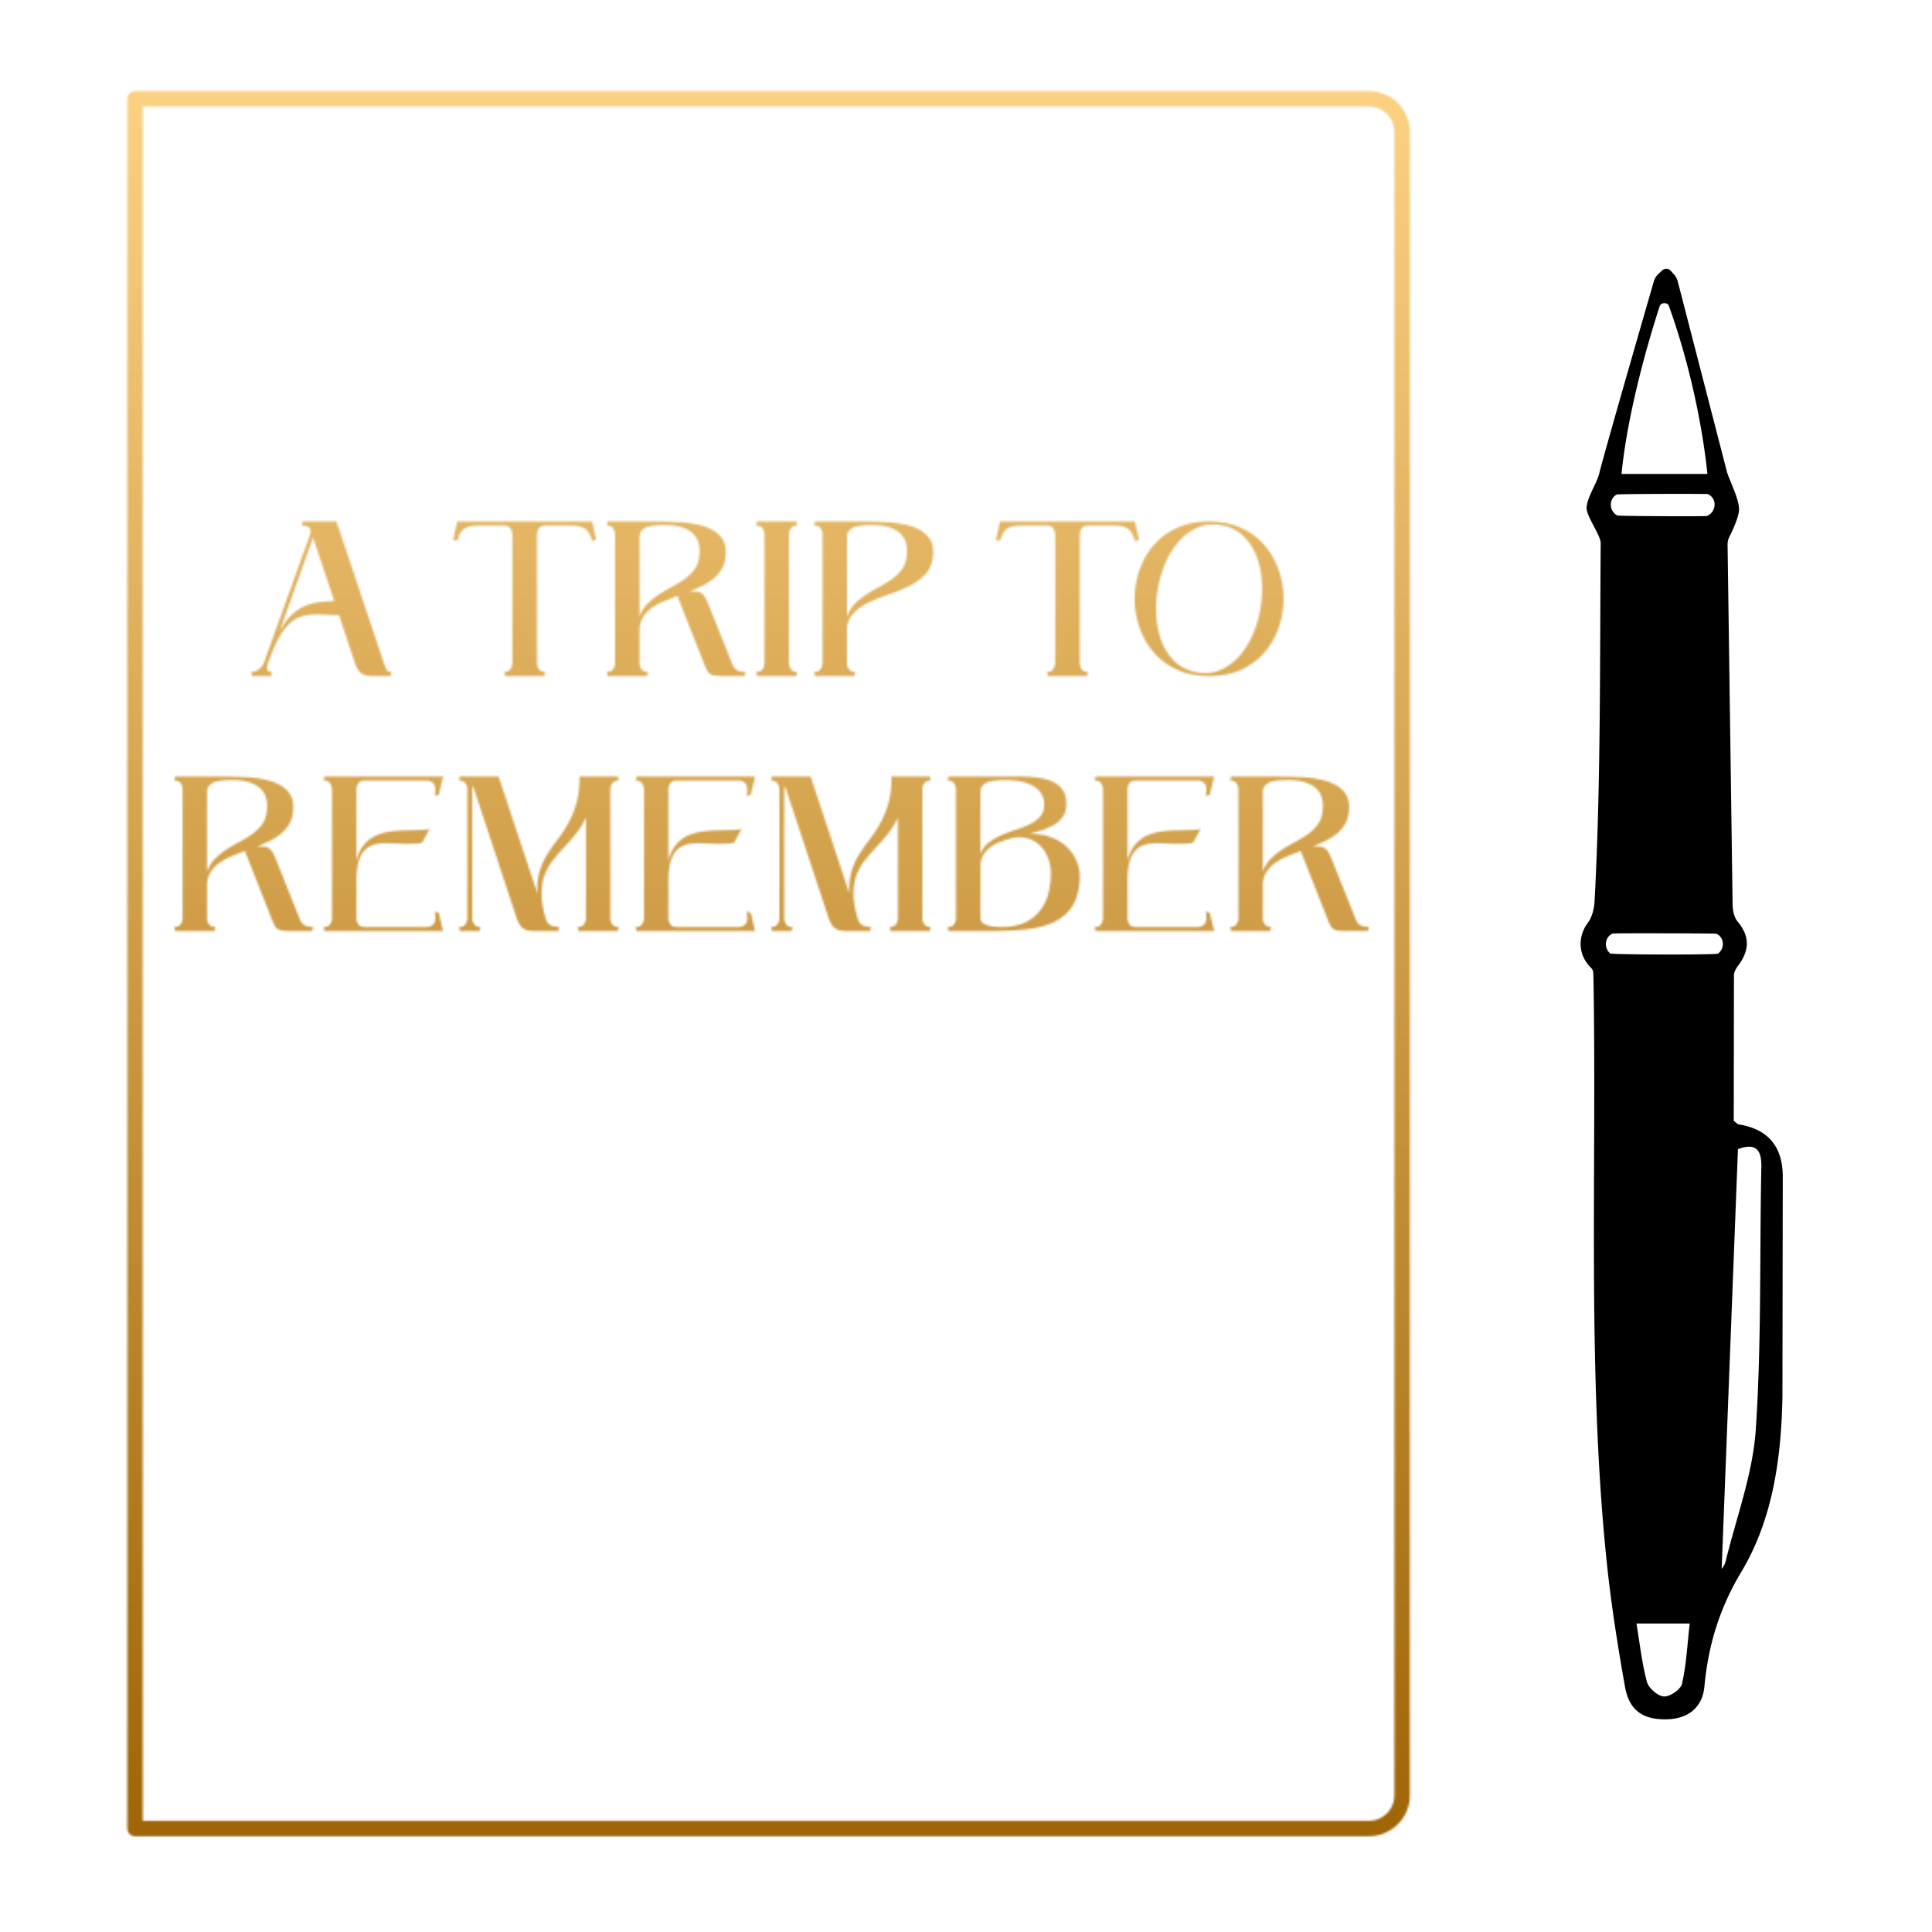 <svg height="1000" width="1000" xmlns="http://www.w3.org/2000/svg"><defs><filter filterUnits="userSpaceOnUse" color-interpolation-filters="sRGB" height="1000" width="1000" y="1.52" x="1.39" id="A"><feColorMatrix values="-1 0 0 0 1 0 -1 0 0 1 0 0 -1 0 1 0 0 0 1 0"></feColorMatrix></filter><mask maskUnits="userSpaceOnUse" height="1000" width="1000" y="1.52" x="1.39" id="B"><g filter="url(#A)"><path d="M130.05 347.82c1.54 0 2.9-.48 4.07-1.43s1.98-2.02 2.42-3.19l23.98-66.55c.44-1.17.37-2.24-.22-3.19s-1.94-1.43-4.07-1.43l.44-2.09h17.49l24.75 73.92c.59 1.69 1.06 2.77 1.43 3.24.37.48 1.14.72 2.31.72l-.44 2.09h-9.13c-3.08 0-5.23-.57-6.44-1.71s-2.22-2.92-3.02-5.33l-8.14-24.53a117.73 117.73 0 0 1-7.48-.22c-2.35-.15-4.56-.15-6.65 0s-4.05.53-5.89 1.16c-1.83.62-3.63 1.72-5.39 3.3s-3.47 3.74-5.12 6.49-3.28 6.29-4.9 10.62l-1.32 3.52c-.44 1.17-.59 2.24-.44 3.19s.99 1.43 2.53 1.43l-.44 2.09h-9.9l-.44-2.09zm32.01-69.52l-17.38 48.51c2.05-3.67 4.16-6.53 6.32-8.58s4.42-3.57 6.77-4.56a26.57 26.57 0 0 1 7.31-1.92c2.53-.29 5.19-.51 7.98-.66l-11-32.78z"></path><path d="M260.95 347.82c1.54 0 2.64-.48 3.3-1.43s.99-2.02.99-3.19v-66.55c0-1.17-.33-2.24-.99-3.19s-1.76-1.43-3.3-1.43h-13.2c-3.23 0-5.67.51-7.31 1.54-1.65 1.03-2.92 3.15-3.79 6.38l-2.09-.44 2.09-9.57h69.85l2.09 9.57-2.09.44c-.88-3.23-2.15-5.35-3.79-6.38-1.65-1.03-4.09-1.54-7.31-1.54h-13.2c-1.54 0-2.64.48-3.3 1.43s-.99 2.02-.99 3.19v66.55c0 1.17.33 2.24.99 3.19s1.76 1.43 3.3 1.43l-.44 2.09h-20.35l-.44-2.09z"></path><path d="M375.02 349.91c-1.91 0-3.43-.06-4.56-.17-1.14-.11-2.05-.38-2.75-.83-.7-.44-1.27-1.06-1.71-1.87s-.92-1.87-1.43-3.19l-13.97-35.42-7.37 2.97c-2.35 1.03-4.44 2.22-6.27 3.58s-3.28 2.97-4.34 4.84-1.6 4.09-1.6 6.65v16.72c0 1.17.33 2.24.99 3.19s1.76 1.43 3.3 1.43l-.44 2.09h-20.35l-.44-2.09c1.54 0 2.64-.48 3.3-1.43s.99-2.02.99-3.19v-66.55c0-1.17-.33-2.24-.99-3.19s-1.76-1.43-3.3-1.43l.44-2.09h20.35a372.67 372.67 0 0 1 15.95.33c5.13.22 9.62.94 13.48 2.15 3.85 1.21 6.82 3.08 8.91 5.61s2.84 6.07 2.25 10.61c-.29 2.42-1.01 4.53-2.15 6.33a19.42 19.42 0 0 1-4.23 4.73c-1.69 1.36-3.57 2.55-5.67 3.57-2.09 1.03-4.27 1.98-6.54 2.86 1.61 0 2.92.05 3.91.16s1.81.4 2.47.88 1.25 1.17 1.76 2.09 1.1 2.18 1.76 3.79l12.32 30.8c.66 1.69 1.59 2.77 2.8 3.24 1.21.48 2.55.72 4.02.72l-.44 2.09h-10.45zm-34.76-77.99a45.5 45.5 0 0 0-3.02.33c-1.06.15-2.05.42-2.97.83-.92.4-1.69 1.01-2.31 1.81-.62.81-.94 1.87-.94 3.19v41.25c.88-2.64 2.2-4.86 3.96-6.65a35.57 35.57 0 0 1 5.89-4.84c2.16-1.43 4.4-2.75 6.71-3.96s4.46-2.51 6.44-3.9 3.69-2.99 5.11-4.79c1.43-1.8 2.33-3.98 2.7-6.54.95-6.23-.5-10.73-4.35-13.48s-9.59-3.83-17.21-3.25z"></path><path d="M391.41 347.82c1.54 0 2.64-.48 3.3-1.43s.99-2.02.99-3.19v-66.55c0-1.17-.33-2.24-.99-3.19s-1.76-1.43-3.3-1.43l.44-2.09h20.35l.44 2.09c-1.54 0-2.64.48-3.3 1.43s-.99 2.02-.99 3.19v66.55c0 1.17.33 2.24.99 3.19s1.76 1.43 3.3 1.43l-.44 2.09h-20.35l-.44-2.09z"></path><path d="M421.44 347.82c1.54 0 2.64-.48 3.3-1.43s.99-2.02.99-3.19v-66.55c0-1.17-.33-2.24-.99-3.19s-1.76-1.43-3.3-1.43l.44-2.09h20.35a372.67 372.67 0 0 1 15.95.33c5.13.22 9.62.94 13.48 2.15 3.85 1.21 6.82 3.08 8.91 5.61s2.84 6.07 2.25 10.61c-.51 3.74-1.96 6.78-4.34 9.13s-5.23 4.31-8.52 5.89c-3.3 1.58-6.8 2.99-10.51 4.23-3.7 1.25-7.11 2.64-10.23 4.18s-5.7 3.43-7.75 5.67-3.08 5.15-3.08 8.74v16.72c0 1.17.33 2.24.99 3.19s1.76 1.43 3.3 1.43l-.44 2.09h-20.35l-.44-2.09zm26.18-75.9a45.5 45.5 0 0 0-3.02.33c-1.06.15-2.05.42-2.97.83-.92.4-1.69 1.01-2.31 1.81-.62.81-.94 1.87-.94 3.19v41.25c.88-2.64 2.2-4.86 3.96-6.65a35.57 35.57 0 0 1 5.89-4.84c2.16-1.43 4.4-2.75 6.71-3.96s4.46-2.51 6.44-3.9 3.69-2.99 5.11-4.79c1.43-1.8 2.33-3.98 2.7-6.54.95-6.23-.5-10.73-4.35-13.48s-9.59-3.83-17.21-3.25z"></path><path d="M541.89 347.82c1.54 0 2.64-.48 3.3-1.43s.99-2.02.99-3.19v-66.55c0-1.17-.33-2.24-.99-3.19s-1.76-1.43-3.3-1.43h-13.2c-3.23 0-5.67.51-7.31 1.54-1.65 1.03-2.92 3.15-3.79 6.38l-2.09-.44 2.09-9.57h69.85l2.09 9.57-2.09.44c-.88-3.23-2.14-5.35-3.79-6.38s-4.09-1.54-7.31-1.54h-13.2c-1.54 0-2.64.48-3.3 1.43s-.99 2.02-.99 3.19v66.55c0 1.17.33 2.24.99 3.19s1.76 1.43 3.3 1.43l-.44 2.09h-20.35l-.44-2.09z"></path><path d="M625.82 349.91c-6.45 0-12.08-1.14-16.88-3.41s-8.8-5.3-11.99-9.07c-3.19-3.78-5.59-8.05-7.2-12.81a45.61 45.61 0 0 1 0-29.38c1.61-4.77 4.01-9.04 7.2-12.81 3.19-3.78 7.21-6.8 12.05-9.08 4.84-2.27 10.45-3.41 16.83-3.41s11.99 1.14 16.83 3.41 8.86 5.3 12.04 9.08c3.19 3.78 5.59 8.05 7.21 12.81a45.61 45.61 0 0 1 0 29.38c-1.61 4.77-4.01 9.04-7.21 12.81-3.19 3.78-7.19 6.8-11.99 9.07s-10.43 3.41-16.89 3.41zm-5.94-1.87c4.47.73 8.54.26 12.21-1.43s6.89-4.14 9.68-7.37 5.1-7.02 6.93-11.39c1.83-4.36 3.12-8.93 3.85-13.69.73-4.77.9-9.53.5-14.3s-1.45-9.11-3.13-13.04c-1.69-3.92-4.02-7.22-6.99-9.9s-6.69-4.38-11.17-5.12c-4.47-.73-8.54-.26-12.21 1.43s-6.89 4.14-9.68 7.37-5.08 7.02-6.88 11.38-3.08 8.93-3.85 13.69c-.77 4.77-.95 9.53-.55 14.3s1.43 9.11 3.08 13.04c1.65 3.92 3.98 7.22 6.99 9.9s6.75 4.38 11.22 5.11z"></path><path d="M151.17 481.91c-1.91 0-3.43-.06-4.56-.17-1.14-.11-2.05-.38-2.75-.83-.7-.44-1.27-1.06-1.71-1.87s-.92-1.87-1.43-3.19l-13.97-35.42-7.37 2.97c-2.35 1.03-4.44 2.22-6.27 3.58s-3.28 2.97-4.34 4.84-1.6 4.09-1.6 6.65v16.72c0 1.17.33 2.24.99 3.19s1.76 1.43 3.3 1.43l-.44 2.09H90.67l-.44-2.09c1.54 0 2.64-.48 3.3-1.43s.99-2.02.99-3.19v-66.55c0-1.17-.33-2.24-.99-3.19s-1.76-1.43-3.3-1.43l.44-2.09h20.35a372.67 372.67 0 0 1 15.95.33c5.13.22 9.62.94 13.48 2.15 3.85 1.21 6.82 3.08 8.91 5.61s2.84 6.07 2.25 10.61c-.29 2.42-1.01 4.53-2.15 6.33a19.42 19.42 0 0 1-4.23 4.73c-1.69 1.36-3.57 2.55-5.67 3.57-2.09 1.03-4.27 1.98-6.54 2.86 1.61 0 2.92.05 3.91.16s1.81.4 2.47.88 1.25 1.17 1.76 2.09 1.1 2.18 1.76 3.79l12.32 30.8c.66 1.69 1.59 2.77 2.8 3.24 1.21.48 2.55.72 4.02.72l-.44 2.09h-10.45zm-34.76-77.99a45.5 45.5 0 0 0-3.02.33c-1.06.15-2.05.42-2.97.83-.92.4-1.69 1.01-2.31 1.81-.62.81-.94 1.87-.94 3.19v41.25c.88-2.64 2.2-4.86 3.96-6.65a35.57 35.57 0 0 1 5.89-4.84c2.16-1.43 4.4-2.75 6.71-3.96s4.46-2.51 6.44-3.9 3.69-2.99 5.11-4.79c1.43-1.8 2.33-3.98 2.7-6.54.95-6.23-.5-10.73-4.35-13.48s-9.59-3.83-17.21-3.25z"></path><path d="M184.5 475.2c0 1.17.33 2.24.99 3.19s1.76 1.43 3.3 1.43h31.68c1.91 0 3.28-.59 4.12-1.76s.97-3.23.38-6.16l2.09.44 2.31 9.57h-61.38l-.44-2.09c1.54 0 2.64-.48 3.3-1.43s.99-2.02.99-3.19v-66.55c0-1.17-.33-2.24-.99-3.19s-1.76-1.43-3.3-1.43l.44-2.09h61.38l-2.31 9.57-2.09.44c.59-2.93.46-4.99-.38-6.16s-2.22-1.76-4.12-1.76h-31.68c-1.54 0-2.64.48-3.3 1.43s-.99 2.02-.99 3.19v36.74c.88-3.3 2.15-5.96 3.79-7.98 1.65-2.02 3.54-3.56 5.67-4.62s4.44-1.8 6.93-2.2a65.28 65.28 0 0 1 7.54-.77l7.37-.17c2.38 0 4.57-.18 6.55-.55l-3.85 7.04c-1.17.29-2.33.48-3.46.55l-3.58.11a88.78 88.78 0 0 1-5.67-.17l-5.44-.17c-2.13 0-4.14.2-6.05.6s-3.57 1.25-5 2.53-2.57 3.13-3.41 5.55-1.3 5.65-1.38 9.68v20.35z"></path><path d="M276.79 481.91c-3.08 0-5.23-.57-6.44-1.71s-2.22-2.92-3.02-5.33l-22.55-68.2a6.23 6.23 0 0 0-.33 1.98v66.55c0 1.17.33 2.24.99 3.19s1.76 1.43 3.3 1.43l-.44 2.09h-10.23l-.44-2.09c1.54 0 2.64-.48 3.3-1.43s.99-2.02.99-3.19v-66.55c0-1.17-.33-2.24-.99-3.19s-1.76-1.43-3.3-1.43l.44-2.09h20.02l20.13 60.72c-.29-4.4.04-8.19.99-11.38s2.24-6.11 3.85-8.75 3.39-5.21 5.33-7.7 3.78-5.24 5.5-8.25 3.17-6.47 4.34-10.4c1.17-3.92 1.76-8.67 1.76-14.25h19.8l.44 2.09c-1.54 0-2.64.48-3.3 1.43s-.99 2.02-.99 3.19v66.55c0 1.17.33 2.24.99 3.19s1.76 1.43 3.3 1.43l-.44 2.09h-20.35l-.44-2.09c1.54 0 2.64-.48 3.3-1.43s.99-2.02.99-3.19v-52.03c-1.54 3.3-3.34 6.2-5.39 8.69s-4.11 4.84-6.16 7.04-3.96 4.42-5.72 6.65c-1.76 2.24-3.15 4.75-4.18 7.54s-1.54 6.01-1.54 9.68.77 8.03 2.31 13.09c.59 1.69 1.5 2.77 2.75 3.24 1.25.48 2.6.72 4.07.72l-.44 2.09h-12.21z"></path><path d="M345.98 475.2c0 1.17.33 2.24.99 3.19s1.76 1.43 3.3 1.43h31.68c1.91 0 3.28-.59 4.12-1.76s.97-3.23.38-6.16l2.09.44 2.31 9.57h-61.38l-.44-2.09c1.54 0 2.64-.48 3.3-1.43s.99-2.02.99-3.19v-66.55c0-1.17-.33-2.24-.99-3.19s-1.76-1.43-3.3-1.43l.44-2.09h61.38l-2.31 9.57-2.09.44c.59-2.93.46-4.99-.38-6.16s-2.22-1.76-4.12-1.76h-31.68c-1.54 0-2.64.48-3.3 1.43s-.99 2.02-.99 3.19v36.74c.88-3.3 2.15-5.96 3.79-7.98 1.65-2.02 3.54-3.56 5.67-4.62s4.44-1.8 6.93-2.2a65.28 65.28 0 0 1 7.54-.77l7.37-.17c2.38 0 4.57-.18 6.55-.55l-3.85 7.04c-1.17.29-2.33.48-3.46.55l-3.58.11a88.78 88.78 0 0 1-5.67-.17l-5.44-.17c-2.13 0-4.14.2-6.05.6s-3.57 1.25-5 2.53-2.57 3.13-3.41 5.55-1.3 5.65-1.38 9.68v20.35z"></path><path d="M438.27 481.91c-3.08 0-5.23-.57-6.44-1.71s-2.22-2.92-3.02-5.33l-22.55-68.2a6.23 6.23 0 0 0-.33 1.98v66.55c0 1.17.33 2.24.99 3.19s1.76 1.43 3.3 1.43l-.44 2.09h-10.23l-.44-2.09c1.54 0 2.64-.48 3.3-1.43s.99-2.02.99-3.19v-66.55c0-1.17-.33-2.24-.99-3.19s-1.76-1.43-3.3-1.43l.44-2.09h20.02l20.13 60.72c-.29-4.4.04-8.19.99-11.38s2.24-6.11 3.85-8.75 3.39-5.21 5.33-7.7 3.78-5.24 5.5-8.25 3.17-6.47 4.34-10.4c1.17-3.92 1.76-8.67 1.76-14.25h19.8l.44 2.09c-1.54 0-2.64.48-3.3 1.43s-.99 2.02-.99 3.19v66.55c0 1.17.33 2.24.99 3.19s1.76 1.43 3.3 1.43l-.44 2.09h-20.35l-.44-2.09c1.54 0 2.64-.48 3.3-1.43s.99-2.02.99-3.19v-52.03c-1.54 3.3-3.34 6.2-5.39 8.69s-4.11 4.84-6.16 7.04-3.96 4.42-5.72 6.65c-1.76 2.24-3.15 4.75-4.18 7.54s-1.54 6.01-1.54 9.68.77 8.03 2.31 13.09c.59 1.69 1.5 2.77 2.75 3.24 1.25.48 2.6.72 4.07.72l-.44 2.09h-12.21z"></path><path d="M490.52 479.82c1.54 0 2.64-.48 3.3-1.43s.99-2.02.99-3.19v-66.55c0-1.17-.33-2.24-.99-3.19s-1.76-1.43-3.3-1.43l.44-2.09h20.35l15.62-.05c4.91-.04 9.22.33 12.92 1.1s6.64 2.16 8.8 4.18 3.25 5.04 3.25 9.08c0 2.42-.53 4.47-1.59 6.16s-2.49 3.1-4.29 4.23c-1.8 1.14-3.85 2.09-6.16 2.86s-4.71 1.48-7.21 2.15c3.59-.15 7.06.31 10.39 1.38 3.34 1.06 6.25 2.71 8.75 4.95 2.49 2.24 4.4 5.04 5.72 8.42 1.32 3.37 1.69 7.26 1.1 11.66-.66 5.21-2.22 9.39-4.67 12.54-2.46 3.15-5.7 5.57-9.74 7.26-4.03 1.69-8.82 2.79-14.35 3.3-5.54.51-11.72.77-18.54.77h-20.35l-.44-2.09zm26.18-75.9a45.5 45.5 0 0 0-3.02.33c-1.06.15-2.05.42-2.97.83-.92.4-1.69 1.01-2.31 1.81-.62.81-.94 1.87-.94 3.19v32.01c.95-2.57 2.44-4.6 4.46-6.1s4.25-2.79 6.71-3.85 4.97-2 7.54-2.81 4.91-1.74 7.04-2.8 3.87-2.38 5.23-3.96 2.03-3.68 2.03-6.32c0-2.35-.62-4.36-1.87-6.05s-2.93-3.02-5.06-4.01-4.64-1.67-7.54-2.04-6-.44-9.29-.22zm-9.24 71.28c0 .59.17 1.15.5 1.71.33.55.92 1.04 1.76 1.48s2 .79 3.46 1.04c1.47.26 3.34.39 5.61.39 2.93 0 5.78-.39 8.53-1.16s5.24-2.03 7.48-3.79 4.12-4.05 5.67-6.88c1.54-2.82 2.57-6.29 3.08-10.4.66-4.91.44-9-.66-12.27-1.1-3.26-2.64-5.83-4.62-7.7s-4.18-3.12-6.6-3.74-4.66-.75-6.71-.38a72.37 72.37 0 0 0-6.71 2.03c-2.13.77-3.98 1.74-5.55 2.92-1.58 1.17-2.84 2.57-3.79 4.18s-1.43 3.59-1.43 5.94v26.62z"></path><path d="M583.58 475.2c0 1.17.33 2.24.99 3.19s1.76 1.43 3.3 1.43h31.68c1.91 0 3.28-.59 4.12-1.76s.97-3.23.38-6.16l2.09.44 2.31 9.57h-61.38l-.44-2.09c1.54 0 2.64-.48 3.3-1.43s.99-2.02.99-3.19v-66.55c0-1.17-.33-2.24-.99-3.19s-1.76-1.43-3.3-1.43l.44-2.09h61.38l-2.31 9.57-2.09.44c.59-2.93.46-4.99-.38-6.16s-2.22-1.76-4.12-1.76h-31.68c-1.54 0-2.64.48-3.3 1.43s-.99 2.02-.99 3.19v36.74c.88-3.3 2.14-5.96 3.79-7.98s3.54-3.56 5.67-4.62 4.44-1.8 6.93-2.2a65.28 65.28 0 0 1 7.54-.77l7.37-.17c2.38 0 4.57-.18 6.54-.55l-3.85 7.04c-1.17.29-2.33.48-3.46.55l-3.58.11a88.78 88.78 0 0 1-5.67-.17l-5.45-.17c-2.13 0-4.14.2-6.05.6s-3.58 1.25-5 2.53c-1.43 1.28-2.57 3.13-3.41 5.55s-1.3 5.65-1.38 9.68v20.35z"></path><path d="M697.65 481.91c-1.91 0-3.43-.06-4.57-.17s-2.05-.38-2.75-.83c-.7-.44-1.26-1.06-1.71-1.87-.44-.81-.92-1.87-1.43-3.19l-13.97-35.42-7.37 2.97c-2.35 1.03-4.44 2.22-6.27 3.58s-3.28 2.97-4.34 4.84-1.59 4.09-1.59 6.65v16.72c0 1.17.33 2.24.99 3.19s1.76 1.43 3.3 1.43l-.44 2.09h-20.35l-.44-2.09c1.54 0 2.64-.48 3.3-1.43s.99-2.02.99-3.19v-66.55c0-1.17-.33-2.24-.99-3.19s-1.76-1.43-3.3-1.43l.44-2.09h20.35a372.67 372.67 0 0 1 15.95.33c5.13.22 9.62.94 13.48 2.15 3.85 1.21 6.82 3.08 8.91 5.61s2.84 6.07 2.25 10.61c-.29 2.42-1.01 4.53-2.14 6.33-1.14 1.8-2.55 3.37-4.24 4.73s-3.57 2.55-5.67 3.57c-2.09 1.03-4.27 1.98-6.54 2.86 1.61 0 2.92.05 3.91.16s1.82.4 2.47.88c.66.48 1.25 1.17 1.76 2.09s1.1 2.18 1.76 3.79l12.32 30.8c.66 1.69 1.59 2.77 2.8 3.24 1.21.48 2.55.72 4.02.72l-.44 2.09h-10.45zm-34.76-77.99c-.95.07-1.96.18-3.03.33-1.06.15-2.05.42-2.97.83-.92.4-1.69 1.01-2.31 1.81-.62.81-.93 1.87-.93 3.19v41.25c.88-2.64 2.2-4.86 3.96-6.65a35.91 35.91 0 0 1 5.88-4.84c2.16-1.43 4.4-2.75 6.71-3.96s4.46-2.51 6.44-3.9 3.68-2.99 5.11-4.79 2.33-3.98 2.7-6.54c.95-6.23-.5-10.73-4.34-13.48-3.85-2.75-9.59-3.83-17.21-3.25z"></path><path stroke-width="8" stroke-linejoin="round" stroke="#000" fill="none" d="m69.91,51.13h638.61c9.5,0,17.22,7.71,17.22,17.22v860.87c0,9.5-7.71,17.22-17.22,17.22H69.91V51.13h0Z"></path></g></mask><linearGradient gradientUnits="userSpaceOnUse" y2="1.52" x2="501.39" y1="1001.52" x1="501.39" id="C"><stop stop-color="#9a5f00" offset="0"></stop><stop stop-color="#ffd587" offset=".99"></stop></linearGradient></defs><g mask="url(#B)"><path fill="url(#C)" d="M1.39 1.52h1000v1000H1.39z"></path></g><path d="M897.42 580.2c1.78 1.32 2.05 1.7 2.38 1.75q22.96 3.59 22.96 27.17l-.17 113.59c-.57 31.71-4.9 63.56-21.29 90.9-11.36 18.96-17.11 38.01-19.1 59.36-.98 10.51-8.05 16.64-19.29 16.93-12.31.31-19.59-4.33-21.82-16.84-3.84-21.63-7.27-43.4-9.52-65.25-10.17-98.7-4.97-203.74-6.82-302.63-.08-4.17-.67-3.13-3.14-6.4-4.94-6.52-4.42-14.87.27-21.14 2.22-2.96 3.27-7.42 3.47-11.18 3.28-60.99 2.69-124.18 3.17-185.31.03-4.18-7.68-14.21-7.3-18.61.48-5.6 5.33-12.4 6.56-17.51 2.51-10.42 24.12-85.12 28.24-99.38.44-1.52 1.29-2.88 2.46-3.95l1.86-1.73a3.1 3.1 0 0 1 4.46.2l1.76 2.01a8.57 8.57 0 0 1 1.86 3.54l25.45 98.53c1.13 4.04 6.35 14 6.26 19.52-.06 3.76-3.34 10.76-5.01 14.09a8.88 8.88 0 0 0-.93 4.05l2.61 186.52c.04 2.91.82 6.46 2.6 8.58 6.37 7.59 6.15 14.83.47 22.5-1.12 1.52-2.37 3.46-2.38 5.21l-.11 75.47zm-6.28 231.66c-.41.71 1.46-1.32 2.03-3.66 5.56-22.76 14.1-45.35 15.63-68.41 3-45.13 1.93-90.52 2.87-135.8.22-10.51-4.24-12-12.11-9.23l-8.42 217.09zm-7.38-566.54c-2.81-26.87-9.85-59.06-19.96-86.98-.72-1.98-4.1-1.86-4.75.15-8.62 26.47-17.19 60.26-19.75 86.83h44.46zm-36.73 594.99c1.77 10.55 2.82 20.62 5.43 30.27.88 3.24 5.65 7.35 8.83 7.51 3.13.16 8.69-3.69 9.34-6.63 2.22-9.98 2.73-20.34 3.96-31.15h-27.56zm42.22-346.72c3.62-2.72 3.28-8.45-.86-10.29-.49-.22-53.15-.32-53.64-.11-4.14 1.73-4.73 7.33-1.35 10.29.81.71 54.98.78 55.86.12zm-5.89-226.49c5.15-1.93 5.62-9.25.54-11.35-.53-.22-46.49-.13-47.1.21-4.25 2.35-3.97 8.58.31 10.86.65.35 45.65.51 46.25.28z"></path></svg>